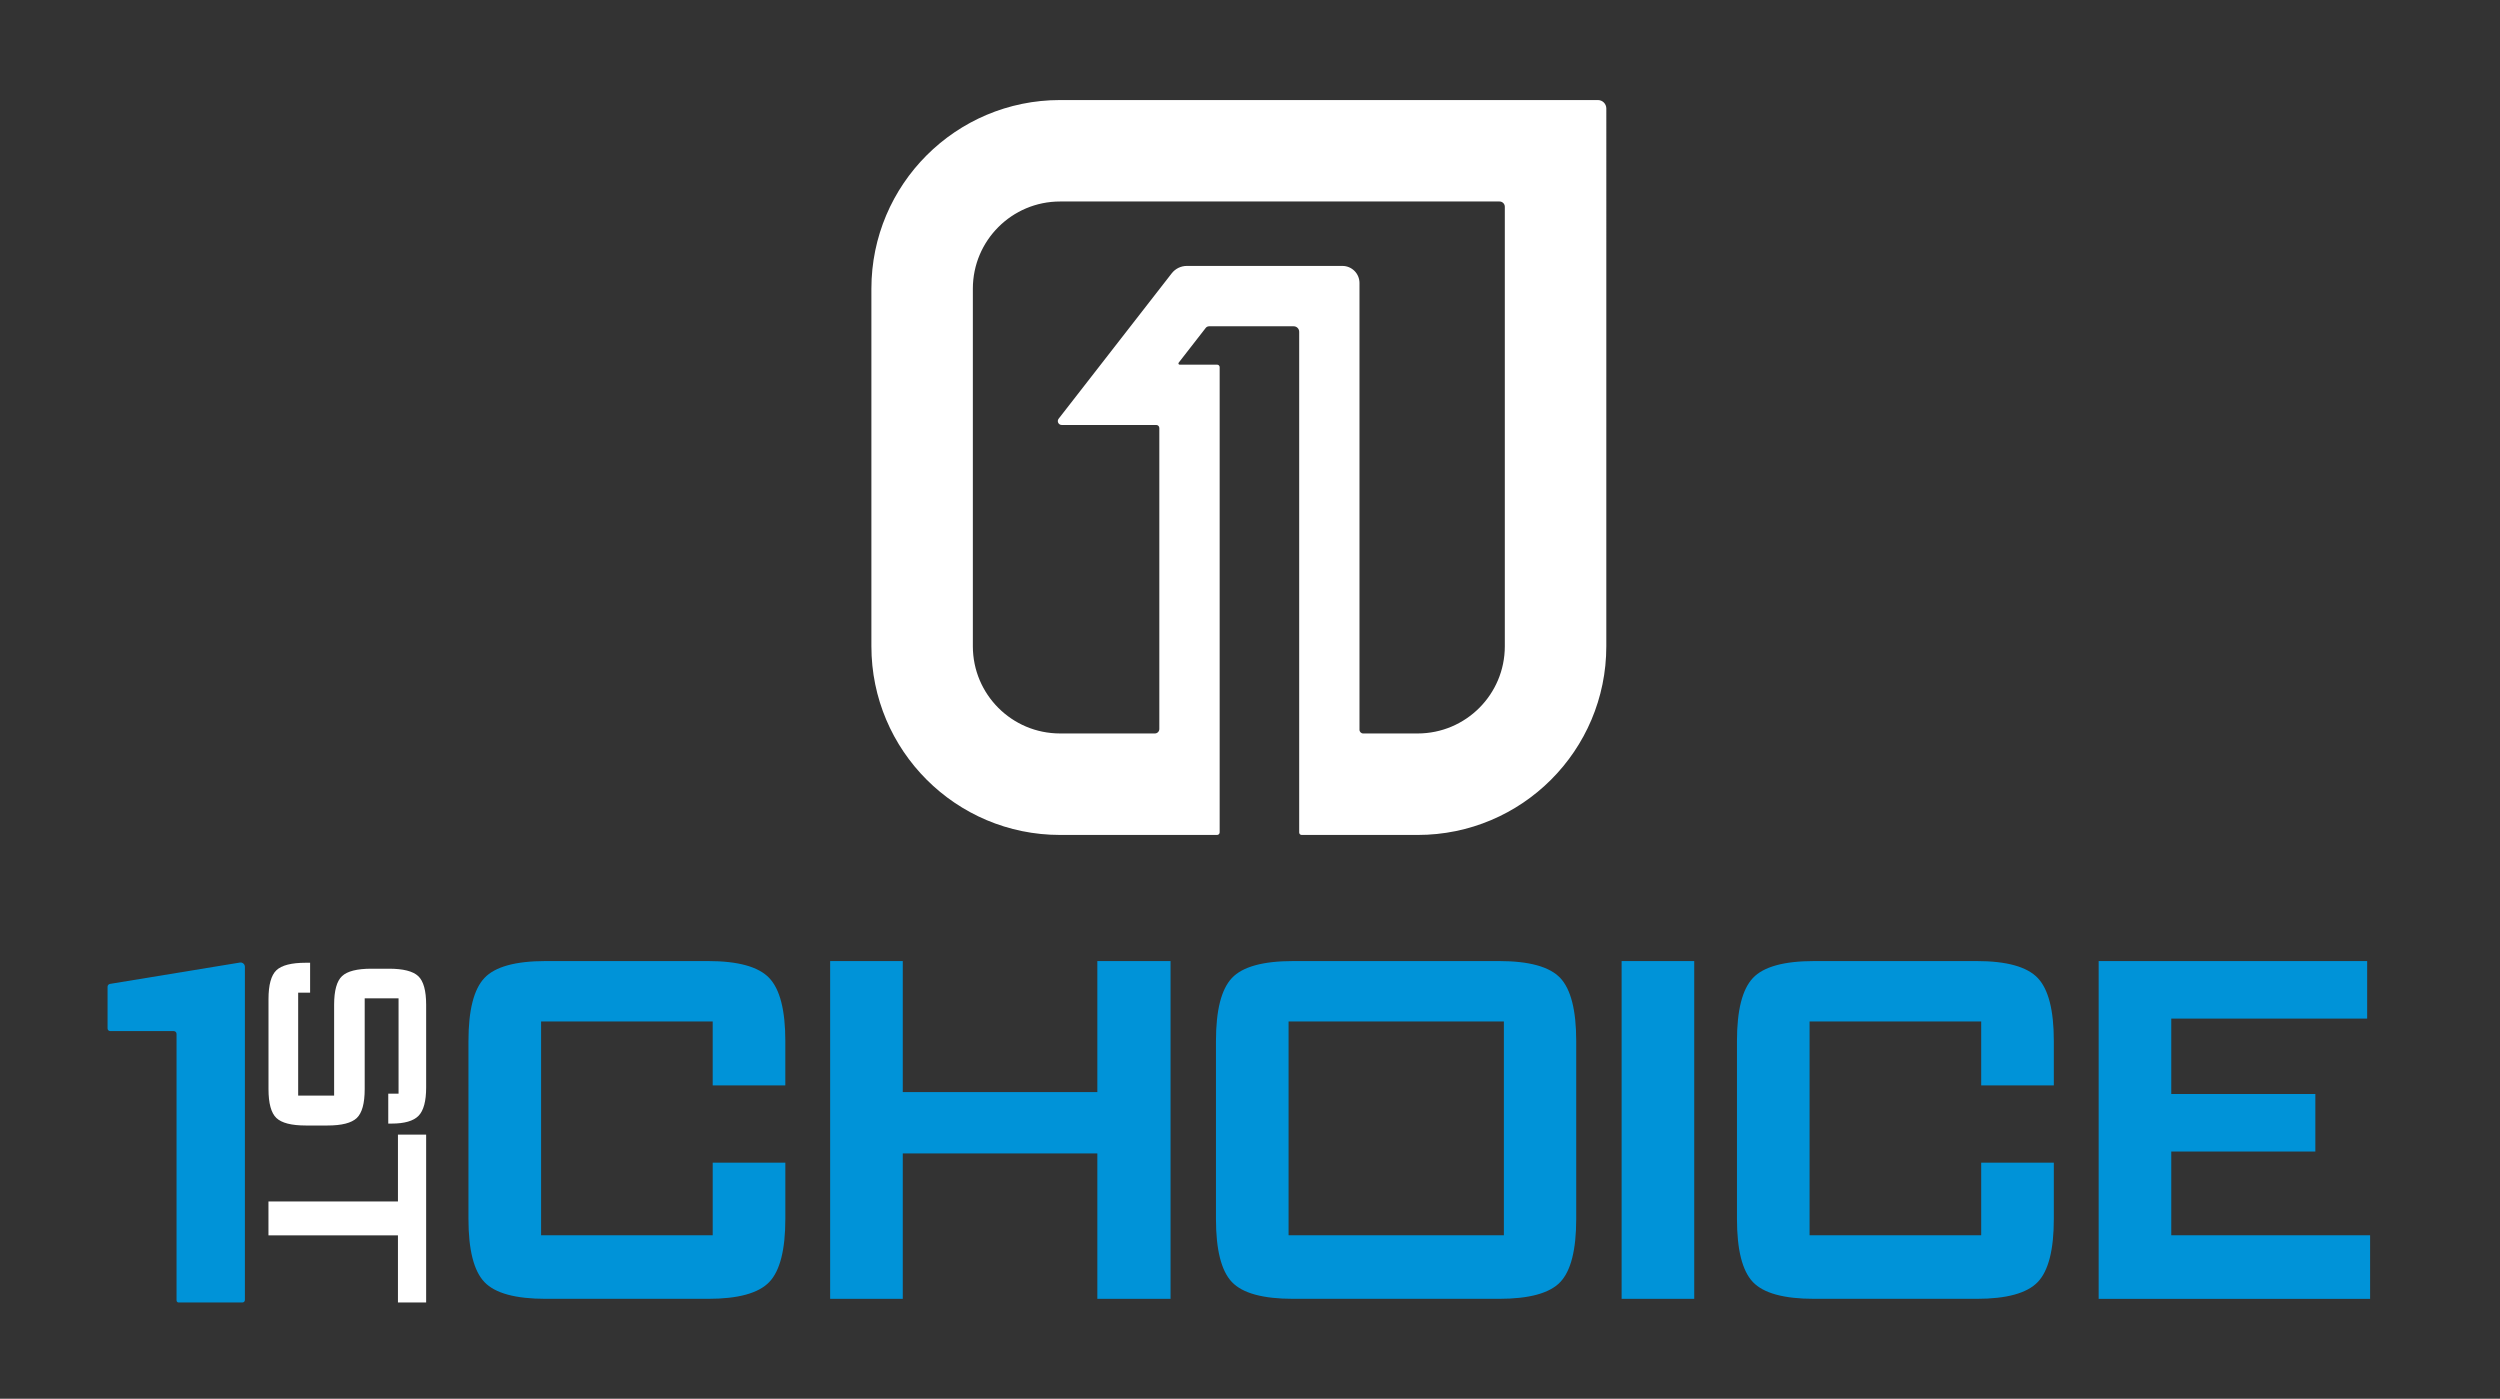 <?xml version="1.0" encoding="UTF-8"?> <svg xmlns="http://www.w3.org/2000/svg" xmlns:xlink="http://www.w3.org/1999/xlink" version="1.1" id="Layer_1" x="0px" y="0px" viewBox="0 0 176.545 98.776" style="enable-background:new 0 0 176.545 98.776;" xml:space="preserve"><rect x="0" y="0" width="176.545" height="98.776" fill="#333333" stroke="none"/> <g> <g> <path style="fill:#FFFFFF;" d="M74.859,7.065c-7.358,0-13.323,5.965-13.323,13.323v25.25c0,7.358,5.965,13.324,13.324,13.324 h11.089c0.1,0,0.181-0.081,0.181-0.181V25.928c0-0.097-0.079-0.176-0.176-0.176h-2.649c-0.072,0-0.113-0.083-0.069-0.14 l1.909-2.454c0.057-0.073,0.145-0.116,0.238-0.116h5.977c0.213,0,0.386,0.173,0.386,0.386v35.36c0,0.097,0.078,0.175,0.175,0.175 h8.19c7.358,0,13.324-5.965,13.324-13.324V7.661c0-0.329-0.267-0.596-0.596-0.596H74.859z M106.267,45.638 c0,3.401-2.757,6.158-6.158,6.158h-3.843c-0.144,0-0.262-0.117-0.262-0.262v-31.55c0-0.665-0.539-1.205-1.205-1.205H83.813 c-0.418,0-0.813,0.193-1.069,0.523l-7.985,10.267c-0.14,0.18-0.012,0.442,0.216,0.442h6.679c0.119,0,0.215,0.096,0.215,0.215 v21.256c0,0.173-0.14,0.314-0.314,0.314h-6.696c-3.401,0-6.158-2.757-6.158-6.158v-25.25c0-3.401,2.757-6.158,6.158-6.158h31.036 c0.205,0,0.372,0.167,0.372,0.372V45.638z"></path> </g> <g> <path style="fill:#0093D8;" d="M12.467,91.832V73.011c0-0.109-0.089-0.198-0.198-0.198H7.78c-0.102,0-0.184-0.082-0.184-0.184 v-2.946c0-0.1,0.073-0.186,0.172-0.202l9.172-1.507c0.186-0.03,0.354,0.113,0.354,0.301v23.529c0,0.097-0.079,0.175-0.175,0.175 h-4.506C12.532,91.979,12.467,91.913,12.467,91.832z"></path> <path style="fill:#0093D8;" d="M50.329,72.133H38.211V87.23h12.119v-5.123h5.129v3.972c0,2.181-0.379,3.667-1.136,4.457 c-0.758,0.79-2.199,1.185-4.326,1.185H38.544c-2.14,0-3.586-0.395-4.336-1.185c-0.751-0.79-1.126-2.275-1.126-4.457V73.51 c0-2.166,0.375-3.648,1.126-4.446c0.75-0.797,2.196-1.196,4.336-1.196h11.452c2.127,0,3.568,0.399,4.326,1.196 c0.758,0.798,1.136,2.279,1.136,4.446v3.137h-5.129V72.133z"></path> <path style="fill:#0093D8;" d="M58.624,91.721V67.869h5.128v9.252h13.74v-9.252h5.17v23.852h-5.17V81.453h-13.74v10.268H58.624z"></path> <path style="fill:#0093D8;" d="M85.869,73.51c0-2.166,0.375-3.648,1.126-4.446c0.75-0.797,2.196-1.196,4.336-1.196h14.516 c2.14,0,3.586,0.399,4.336,1.196c0.75,0.798,1.126,2.279,1.126,4.446v12.569c0,2.181-0.375,3.667-1.126,4.457 c-0.75,0.79-2.196,1.185-4.336,1.185H91.331c-2.14,0-3.586-0.395-4.336-1.185c-0.751-0.79-1.126-2.275-1.126-4.457V73.51z M90.997,87.23h15.204V72.133H90.997V87.23z"></path> <path style="fill:#0093D8;" d="M114.515,91.721V67.869h5.128v23.852H114.515z"></path> <path style="fill:#0093D8;" d="M139.908,72.133h-12.119V87.23h12.119v-5.123h5.129v3.972c0,2.181-0.379,3.667-1.136,4.457 c-0.758,0.79-2.199,1.185-4.326,1.185h-11.452c-2.14,0-3.586-0.395-4.336-1.185c-0.751-0.79-1.126-2.275-1.126-4.457V73.51 c0-2.166,0.375-3.648,1.126-4.446c0.75-0.797,2.196-1.196,4.336-1.196h11.452c2.127,0,3.568,0.399,4.326,1.196 c0.758,0.798,1.136,2.279,1.136,4.446v3.137h-5.129V72.133z"></path> <path style="fill:#0093D8;" d="M148.203,91.721V67.869h18.961v4.062h-13.833v5.326h10.174v4.062h-10.174v5.912h14.041v4.491 H148.203z"></path> <g> <path style="fill:#FFFFFF;" d="M28.145,77.233v-6.734h-2.391v6.413c0,1.006-0.186,1.685-0.558,2.039 c-0.372,0.354-1.064,0.53-2.075,0.53h-1.527c-1.011,0-1.703-0.177-2.075-0.53c-0.372-0.354-0.558-1.033-0.558-2.039v-6.355 c0-1.006,0.186-1.685,0.558-2.039c0.372-0.354,1.064-0.53,2.075-0.53h0.305v2.112h-0.843v7.27h2.539v-6.413 c0-0.999,0.186-1.674,0.558-2.024c0.372-0.35,1.064-0.525,2.075-0.525h1.233c1.011,0,1.703,0.175,2.075,0.525 c0.372,0.35,0.558,1.025,0.558,2.024v5.839c0,0.967-0.179,1.633-0.537,2s-0.994,0.55-1.907,0.55h-0.232v-2.112H28.145z"></path> <path style="fill:#FFFFFF;" d="M28.102,87.239h-9.144v-2.394h9.144v-4.72h1.991v11.853h-1.991V87.239z"></path> </g> </g> </g> </svg> 